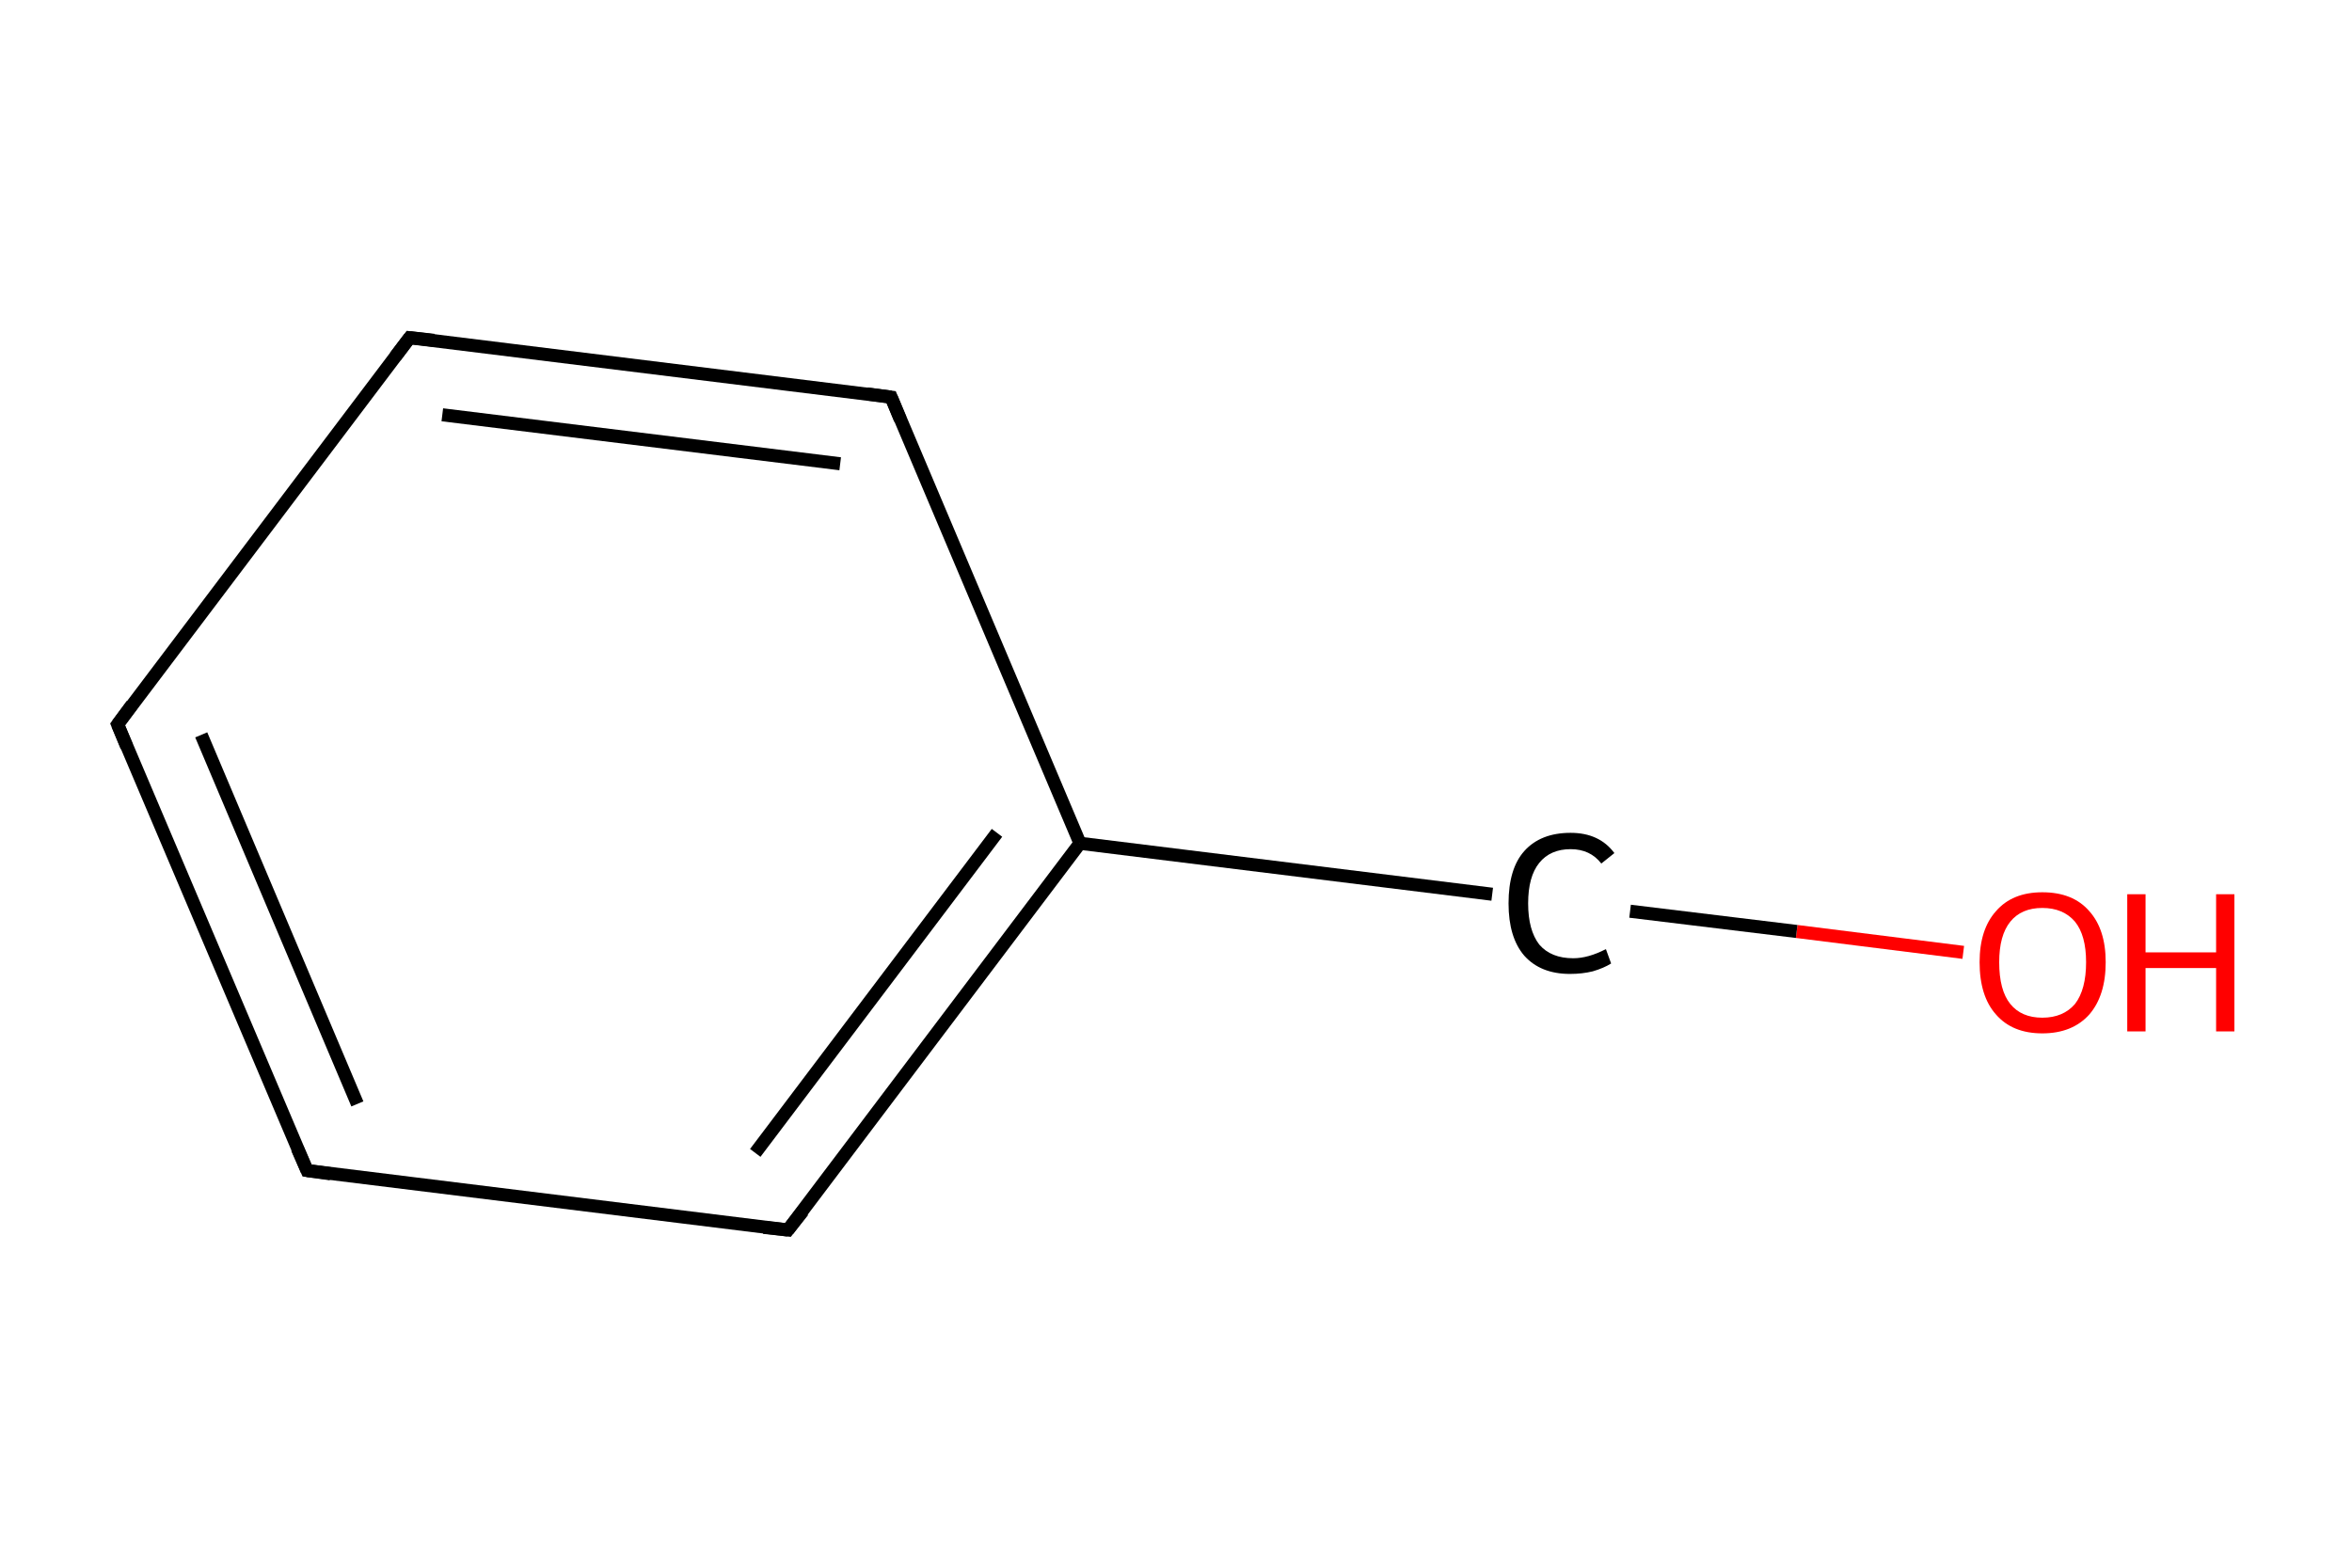 <?xml version='1.0' encoding='iso-8859-1'?>
<svg version='1.1' baseProfile='full'
              xmlns='http://www.w3.org/2000/svg'
                      xmlns:rdkit='http://www.rdkit.org/xml'
                      xmlns:xlink='http://www.w3.org/1999/xlink'
                  xml:space='preserve'
width='360px' height='240px' viewBox='0 0 360 240'>
<!-- END OF HEADER -->
<path class='bond-0 atom-0 atom-1' d='M 300.5,145.8 L 275.0,142.6' style='fill:none;fill-rule:evenodd;stroke:#FF0000;stroke-width:2.0px;stroke-linecap:butt;stroke-linejoin:miter;stroke-opacity:1' />
<path class='bond-0 atom-0 atom-1' d='M 275.0,142.6 L 249.5,139.5' style='fill:none;fill-rule:evenodd;stroke:#000000;stroke-width:2.0px;stroke-linecap:butt;stroke-linejoin:miter;stroke-opacity:1' />
<path class='bond-1 atom-1 atom-2' d='M 228.4,136.9 L 165.3,129.1' style='fill:none;fill-rule:evenodd;stroke:#000000;stroke-width:2.0px;stroke-linecap:butt;stroke-linejoin:miter;stroke-opacity:1' />
<path class='bond-2 atom-2 atom-3' d='M 165.3,129.1 L 120.6,188.3' style='fill:none;fill-rule:evenodd;stroke:#000000;stroke-width:2.0px;stroke-linecap:butt;stroke-linejoin:miter;stroke-opacity:1' />
<path class='bond-2 atom-2 atom-3' d='M 152.6,127.5 L 115.6,176.5' style='fill:none;fill-rule:evenodd;stroke:#000000;stroke-width:2.0px;stroke-linecap:butt;stroke-linejoin:miter;stroke-opacity:1' />
<path class='bond-3 atom-3 atom-4' d='M 120.6,188.3 L 47.0,179.2' style='fill:none;fill-rule:evenodd;stroke:#000000;stroke-width:2.0px;stroke-linecap:butt;stroke-linejoin:miter;stroke-opacity:1' />
<path class='bond-4 atom-4 atom-5' d='M 47.0,179.2 L 18.0,110.9' style='fill:none;fill-rule:evenodd;stroke:#000000;stroke-width:2.0px;stroke-linecap:butt;stroke-linejoin:miter;stroke-opacity:1' />
<path class='bond-4 atom-4 atom-5' d='M 54.7,169.0 L 30.8,112.5' style='fill:none;fill-rule:evenodd;stroke:#000000;stroke-width:2.0px;stroke-linecap:butt;stroke-linejoin:miter;stroke-opacity:1' />
<path class='bond-5 atom-5 atom-6' d='M 18.0,110.9 L 62.7,51.7' style='fill:none;fill-rule:evenodd;stroke:#000000;stroke-width:2.0px;stroke-linecap:butt;stroke-linejoin:miter;stroke-opacity:1' />
<path class='bond-6 atom-6 atom-7' d='M 62.7,51.7 L 136.4,60.8' style='fill:none;fill-rule:evenodd;stroke:#000000;stroke-width:2.0px;stroke-linecap:butt;stroke-linejoin:miter;stroke-opacity:1' />
<path class='bond-6 atom-6 atom-7' d='M 67.7,63.5 L 128.6,71.0' style='fill:none;fill-rule:evenodd;stroke:#000000;stroke-width:2.0px;stroke-linecap:butt;stroke-linejoin:miter;stroke-opacity:1' />
<path class='bond-7 atom-7 atom-2' d='M 136.4,60.8 L 165.3,129.1' style='fill:none;fill-rule:evenodd;stroke:#000000;stroke-width:2.0px;stroke-linecap:butt;stroke-linejoin:miter;stroke-opacity:1' />
<path d='M 122.9,185.4 L 120.6,188.3 L 116.9,187.9' style='fill:none;stroke:#000000;stroke-width:2.0px;stroke-linecap:butt;stroke-linejoin:miter;stroke-miterlimit:10;stroke-opacity:1;' />
<path d='M 50.6,179.7 L 47.0,179.2 L 45.5,175.8' style='fill:none;stroke:#000000;stroke-width:2.0px;stroke-linecap:butt;stroke-linejoin:miter;stroke-miterlimit:10;stroke-opacity:1;' />
<path d='M 19.4,114.3 L 18.0,110.9 L 20.2,107.9' style='fill:none;stroke:#000000;stroke-width:2.0px;stroke-linecap:butt;stroke-linejoin:miter;stroke-miterlimit:10;stroke-opacity:1;' />
<path d='M 60.5,54.6 L 62.7,51.7 L 66.4,52.1' style='fill:none;stroke:#000000;stroke-width:2.0px;stroke-linecap:butt;stroke-linejoin:miter;stroke-miterlimit:10;stroke-opacity:1;' />
<path d='M 132.7,60.3 L 136.4,60.8 L 137.8,64.2' style='fill:none;stroke:#000000;stroke-width:2.0px;stroke-linecap:butt;stroke-linejoin:miter;stroke-miterlimit:10;stroke-opacity:1;' />
<path class='atom-0' d='M 303.0 147.3
Q 303.0 142.3, 305.5 139.5
Q 308.0 136.6, 312.6 136.6
Q 317.3 136.6, 319.8 139.5
Q 322.3 142.3, 322.3 147.3
Q 322.3 152.4, 319.8 155.3
Q 317.2 158.2, 312.6 158.2
Q 308.0 158.2, 305.5 155.3
Q 303.0 152.5, 303.0 147.3
M 312.6 155.8
Q 315.8 155.8, 317.6 153.7
Q 319.3 151.5, 319.3 147.3
Q 319.3 143.2, 317.6 141.1
Q 315.8 139.0, 312.6 139.0
Q 309.4 139.0, 307.7 141.1
Q 306.0 143.2, 306.0 147.3
Q 306.0 151.6, 307.7 153.7
Q 309.4 155.8, 312.6 155.8
' fill='#FF0000'/>
<path class='atom-0' d='M 325.6 136.9
L 328.4 136.9
L 328.4 145.8
L 339.2 145.8
L 339.2 136.9
L 342.0 136.9
L 342.0 157.9
L 339.2 157.9
L 339.2 148.2
L 328.4 148.2
L 328.4 157.9
L 325.6 157.9
L 325.6 136.9
' fill='#FF0000'/>
<path class='atom-1' d='M 230.9 138.3
Q 230.9 133.0, 233.3 130.3
Q 235.8 127.5, 240.4 127.5
Q 244.8 127.5, 247.1 130.6
L 245.1 132.2
Q 243.4 130.0, 240.4 130.0
Q 237.3 130.0, 235.6 132.1
Q 233.9 134.2, 233.9 138.3
Q 233.9 142.4, 235.6 144.6
Q 237.4 146.7, 240.8 146.7
Q 243.1 146.7, 245.8 145.3
L 246.6 147.5
Q 245.5 148.2, 243.8 148.7
Q 242.2 149.1, 240.3 149.1
Q 235.8 149.1, 233.3 146.3
Q 230.9 143.5, 230.9 138.3
' fill='#000000'/>
</svg>
